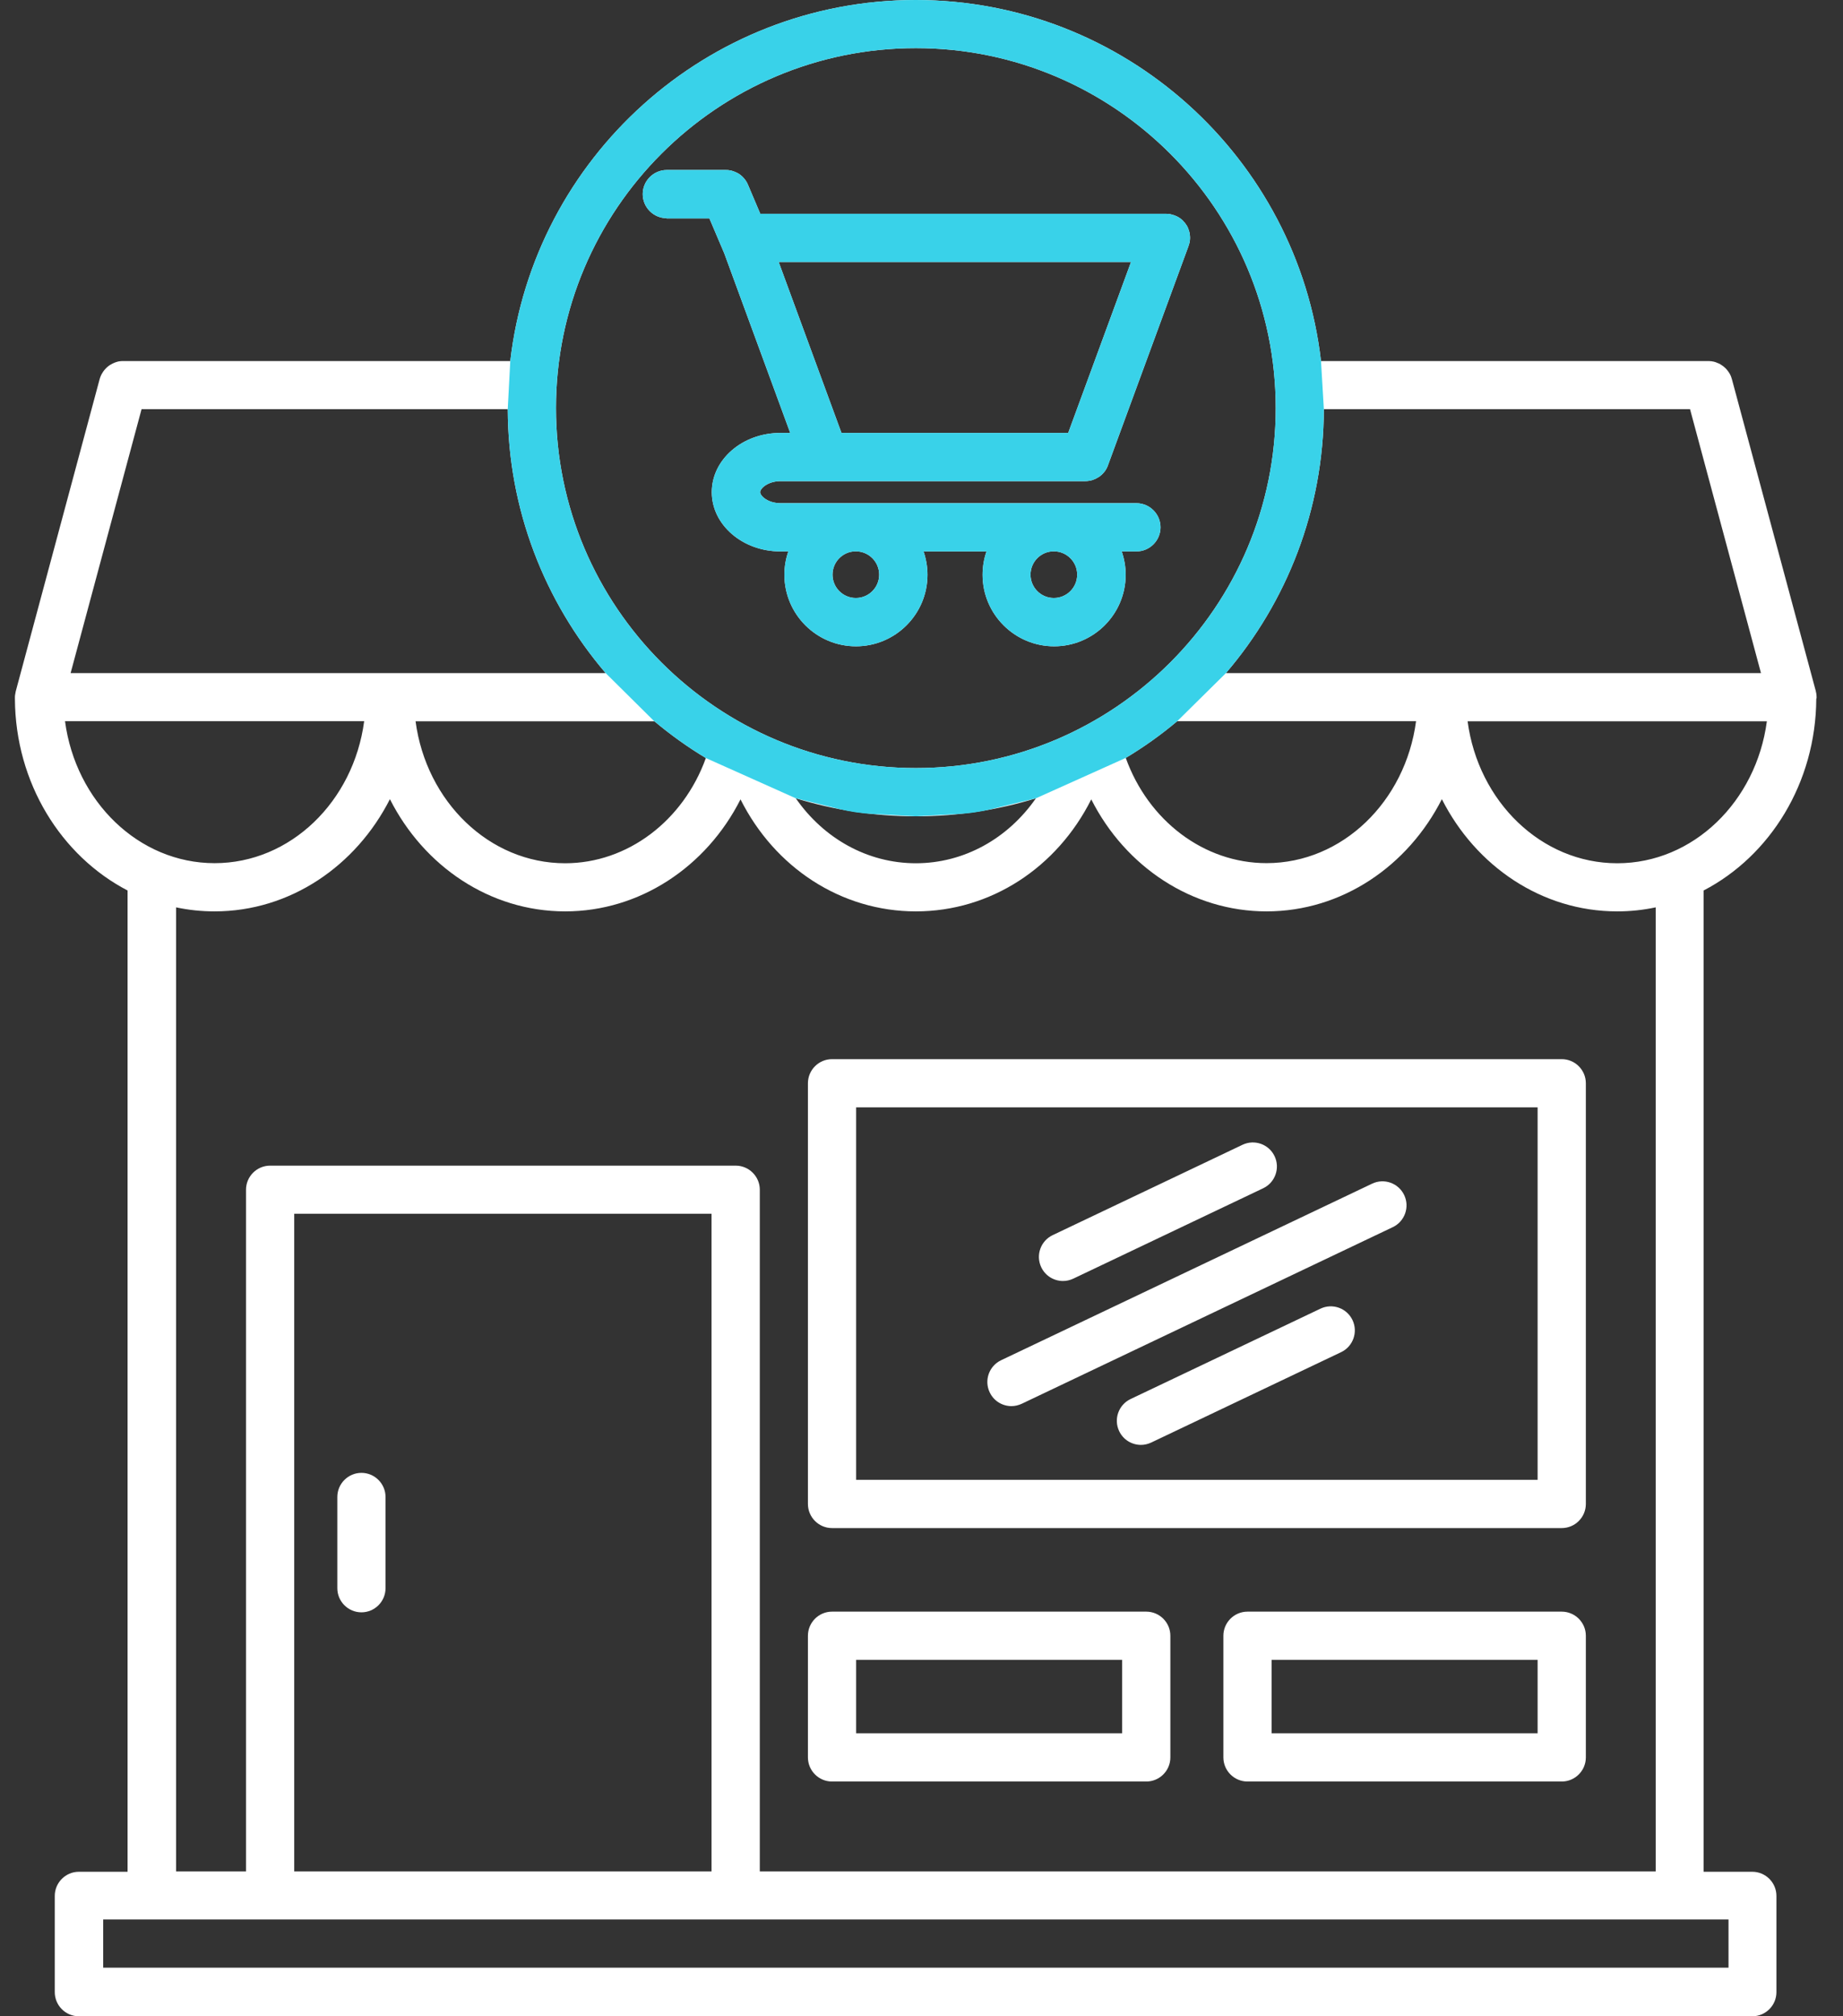 <svg width="64" height="70" viewBox="0 0 64 70" fill="none" xmlns="http://www.w3.org/2000/svg">
<rect x="0" y="0" width="64" height="70" fill="#333333" stroke="none"/>
<path d="M63.082 24.242V24.229V24.205V24.184C63.082 24.167 63.082 24.154 63.079 24.137C63.079 24.123 63.075 24.109 63.075 24.096C63.072 24.082 63.072 24.068 63.069 24.058C63.065 24.041 63.062 24.024 63.058 24.01C63.055 24.003 63.055 23.996 63.055 23.99L60.14 13.157C60.14 13.157 60.136 13.15 60.136 13.146C60.13 13.129 60.126 13.112 60.119 13.095C60.116 13.085 60.113 13.075 60.109 13.064C60.102 13.051 60.096 13.034 60.089 13.02C60.082 13.01 60.078 12.996 60.072 12.986C60.065 12.975 60.058 12.962 60.051 12.951C60.044 12.938 60.037 12.928 60.027 12.914C60.02 12.904 60.014 12.897 60.007 12.887C59.996 12.873 59.986 12.859 59.976 12.846C59.969 12.839 59.962 12.832 59.955 12.822C59.945 12.808 59.931 12.798 59.921 12.784C59.914 12.777 59.907 12.77 59.897 12.764C59.887 12.753 59.873 12.743 59.863 12.733C59.853 12.726 59.846 12.719 59.836 12.712C59.825 12.702 59.812 12.695 59.802 12.688C59.791 12.681 59.778 12.675 59.767 12.665C59.757 12.658 59.747 12.651 59.737 12.644C59.723 12.637 59.709 12.63 59.696 12.623C59.685 12.617 59.675 12.613 59.665 12.61C59.651 12.603 59.638 12.6 59.62 12.593C59.61 12.589 59.6 12.586 59.59 12.579C59.576 12.576 59.562 12.569 59.545 12.565C59.532 12.562 59.521 12.559 59.508 12.555C59.494 12.552 59.48 12.548 59.467 12.548C59.453 12.545 59.439 12.541 59.422 12.541C59.409 12.538 59.398 12.538 59.388 12.538C59.371 12.538 59.357 12.535 59.34 12.535H59.327H45.873C45.059 5.488 39.058 0 31.797 0C24.538 0 18.534 5.488 17.72 12.535H4.266H4.256C4.236 12.535 4.219 12.538 4.198 12.538C4.188 12.538 4.181 12.541 4.171 12.541C4.154 12.545 4.136 12.548 4.116 12.548C4.106 12.552 4.095 12.552 4.089 12.555C4.072 12.559 4.058 12.562 4.041 12.569C4.031 12.572 4.02 12.576 4.01 12.579C3.996 12.586 3.983 12.589 3.966 12.596C3.955 12.6 3.945 12.603 3.935 12.61C3.921 12.617 3.908 12.623 3.894 12.63C3.884 12.637 3.873 12.64 3.863 12.647C3.849 12.654 3.836 12.665 3.822 12.671C3.812 12.678 3.805 12.681 3.795 12.688C3.781 12.699 3.767 12.709 3.754 12.719C3.747 12.726 3.74 12.729 3.733 12.736C3.72 12.746 3.706 12.76 3.692 12.774C3.685 12.781 3.679 12.784 3.675 12.791C3.661 12.805 3.651 12.818 3.638 12.832C3.631 12.839 3.627 12.846 3.62 12.852C3.61 12.866 3.6 12.88 3.59 12.893C3.583 12.9 3.576 12.911 3.573 12.917C3.562 12.931 3.556 12.945 3.549 12.958C3.542 12.969 3.535 12.979 3.528 12.992C3.521 13.003 3.518 13.016 3.511 13.027C3.504 13.04 3.497 13.054 3.491 13.071C3.487 13.081 3.484 13.092 3.48 13.102C3.474 13.119 3.47 13.136 3.463 13.153C3.463 13.157 3.46 13.16 3.46 13.163L0.548 23.996C0.545 24.003 0.545 24.007 0.545 24.014C0.541 24.031 0.535 24.048 0.535 24.068C0.531 24.078 0.531 24.089 0.528 24.102C0.524 24.119 0.524 24.133 0.521 24.15C0.521 24.164 0.518 24.178 0.518 24.195V24.219V24.225V24.242V24.256C0.531 27.185 2.127 29.717 4.43 30.916V64.983H2.739C2.278 64.983 1.902 65.359 1.902 65.821V69.163C1.902 69.624 2.278 70 2.739 70H60.85C61.312 70 61.688 69.624 61.688 69.163V65.821C61.688 65.359 61.312 64.983 60.85 64.983H59.159V30.916C61.466 29.717 63.058 27.185 63.072 24.256L63.082 24.242ZM56.159 29.97C53.52 29.97 51.333 27.824 50.964 25.042H61.356C60.987 27.827 58.797 29.97 56.162 29.97H56.159ZM4.916 14.205H17.632C17.642 17.698 18.92 20.896 21.032 23.368H2.452L4.916 14.205ZM22.721 25.038C23.281 25.507 23.879 25.937 24.512 26.317C23.729 28.493 21.795 29.97 19.625 29.97C16.987 29.97 14.8 27.824 14.431 25.042H22.721L22.721 25.038ZM45.972 14.205H58.688L61.152 23.368H42.572C44.684 20.9 45.962 17.698 45.972 14.205ZM40.884 25.038H49.174C48.805 27.824 46.615 29.966 43.98 29.966C41.81 29.966 39.876 28.493 39.093 26.313C39.725 25.934 40.323 25.507 40.884 25.035L40.884 25.038ZM31.804 1.671C38.697 1.671 44.301 7.279 44.301 14.168C44.301 21.061 38.693 26.665 31.804 26.665C24.911 26.665 19.307 21.057 19.307 14.168C19.307 7.275 24.915 1.671 31.804 1.671ZM35.973 27.715C35.002 29.112 33.478 29.97 31.804 29.97C30.129 29.97 28.605 29.112 27.635 27.715C28.954 28.121 30.355 28.34 31.804 28.34C33.253 28.34 34.654 28.121 35.973 27.715ZM2.254 25.039H12.646C12.277 27.824 10.087 29.967 7.452 29.967C4.814 29.967 2.627 27.821 2.258 25.039H2.254ZM60.024 68.312H3.583V66.641H60.024V68.312ZM24.709 64.97H10.217V42.139H24.709V64.97ZM57.496 64.97H26.385V41.305C26.385 40.844 26.009 40.468 25.547 40.468H9.381C8.919 40.468 8.543 40.844 8.543 41.305V64.97H6.114V31.501C6.548 31.593 6.992 31.641 7.45 31.641C10.074 31.641 12.364 30.062 13.54 27.745C14.715 30.066 17.001 31.641 19.629 31.641C22.206 31.641 24.526 30.103 25.715 27.752C26.905 30.124 29.211 31.641 31.805 31.641C34.399 31.641 36.705 30.124 37.895 27.752C39.084 30.103 41.404 31.641 43.981 31.641C46.605 31.641 48.895 30.062 50.07 27.745C51.246 30.066 53.532 31.641 56.16 31.641C56.618 31.641 57.062 31.593 57.496 31.501L57.496 64.97ZM11.714 55.139V51.971C11.714 51.51 12.09 51.134 12.551 51.134C13.012 51.134 13.388 51.51 13.388 51.971V55.139C13.388 55.6 13.012 55.976 12.551 55.976C12.09 55.976 11.714 55.6 11.714 55.139ZM54.233 36.771H28.893C28.432 36.771 28.056 37.147 28.056 37.608V52.214C28.056 52.675 28.432 53.051 28.893 53.051H54.233C54.694 53.051 55.07 52.675 55.07 52.214V37.608C55.07 37.147 54.694 36.771 54.233 36.771ZM53.395 51.376H29.73V38.445H53.395V51.376ZM39.805 55.952H28.893C28.432 55.952 28.056 56.328 28.056 56.789V61.013C28.056 61.474 28.432 61.85 28.893 61.85H39.805C40.266 61.85 40.642 61.474 40.642 61.013V56.789C40.642 56.328 40.266 55.952 39.805 55.952ZM38.968 60.176H29.73V57.627H38.968V60.176ZM54.232 55.952H43.321C42.859 55.952 42.483 56.328 42.483 56.789V61.013C42.483 61.474 42.859 61.85 43.321 61.85H54.232C54.694 61.85 55.07 61.474 55.07 61.013V56.789C55.07 56.328 54.694 55.952 54.232 55.952ZM53.395 60.176H44.158V57.627H53.395V60.176ZM36.158 43.995C35.96 43.578 36.138 43.079 36.555 42.881L43.147 39.744C43.564 39.546 44.063 39.723 44.261 40.14C44.459 40.557 44.281 41.056 43.864 41.254L37.272 44.391C37.156 44.446 37.033 44.473 36.913 44.473C36.603 44.473 36.302 44.299 36.158 43.995ZM34.368 48.338C34.169 47.922 34.347 47.422 34.764 47.224L47.648 41.094C48.065 40.895 48.564 41.073 48.762 41.49C48.96 41.907 48.782 42.406 48.365 42.604L35.482 48.735C35.365 48.789 35.242 48.817 35.123 48.817C34.812 48.817 34.511 48.642 34.368 48.338ZM46.967 45.83C47.165 46.247 46.987 46.746 46.571 46.944L39.978 50.081C39.862 50.136 39.739 50.163 39.62 50.163C39.309 50.163 39.008 49.989 38.864 49.685C38.666 49.268 38.844 48.769 39.261 48.571L45.853 45.434C46.27 45.235 46.769 45.413 46.967 45.83ZM23.138 7.583H24.635L25.151 8.796L27.441 15.03H27.099C25.783 15.03 24.717 15.952 24.717 17.087C24.717 18.221 25.787 19.144 27.099 19.144H27.376C27.287 19.397 27.239 19.67 27.239 19.954C27.239 21.324 28.353 22.438 29.723 22.438C31.094 22.438 32.208 21.324 32.208 19.954C32.208 19.67 32.157 19.397 32.071 19.144H34.258C34.169 19.397 34.121 19.67 34.121 19.954C34.121 21.324 35.236 22.438 36.606 22.438C37.976 22.438 39.09 21.324 39.09 19.954C39.09 19.67 39.039 19.397 38.953 19.144H39.463C39.924 19.144 40.3 18.768 40.3 18.307C40.3 17.846 39.924 17.47 39.463 17.47H36.613H36.609H36.606H29.733H29.73H29.727H27.109C26.668 17.47 26.398 17.22 26.398 17.087C26.398 16.954 26.668 16.704 27.109 16.704H37.693C37.734 16.704 37.771 16.701 37.809 16.694C37.819 16.694 37.826 16.69 37.833 16.69C37.87 16.684 37.908 16.677 37.946 16.663C37.949 16.663 37.949 16.663 37.949 16.66C37.983 16.649 38.017 16.636 38.052 16.619C38.058 16.615 38.065 16.612 38.072 16.608C38.106 16.591 38.137 16.574 38.168 16.554C38.175 16.55 38.178 16.547 38.181 16.544C38.209 16.523 38.233 16.503 38.257 16.482C38.263 16.475 38.27 16.472 38.274 16.465C38.298 16.441 38.325 16.414 38.346 16.386C38.352 16.379 38.356 16.373 38.362 16.366C38.383 16.338 38.404 16.311 38.417 16.28C38.421 16.277 38.421 16.273 38.424 16.27C38.441 16.236 38.458 16.202 38.472 16.164C38.475 16.161 38.475 16.157 38.475 16.154L41.271 8.547C41.274 8.54 41.274 8.537 41.274 8.533C41.281 8.516 41.284 8.499 41.291 8.482C41.295 8.472 41.298 8.458 41.301 8.448C41.305 8.434 41.308 8.421 41.312 8.403C41.315 8.39 41.315 8.376 41.319 8.359C41.322 8.345 41.322 8.335 41.322 8.325C41.325 8.308 41.325 8.291 41.325 8.274V8.257V8.239C41.325 8.222 41.325 8.205 41.322 8.188C41.322 8.178 41.319 8.164 41.319 8.154C41.315 8.14 41.315 8.123 41.312 8.11C41.308 8.096 41.305 8.082 41.305 8.069C41.301 8.055 41.298 8.045 41.295 8.034C41.291 8.021 41.284 8.004 41.281 7.99C41.278 7.98 41.274 7.969 41.271 7.959C41.264 7.946 41.26 7.928 41.254 7.915C41.25 7.905 41.243 7.894 41.24 7.884C41.233 7.87 41.226 7.857 41.219 7.843C41.213 7.833 41.206 7.822 41.199 7.812C41.192 7.799 41.185 7.788 41.175 7.778C41.168 7.768 41.158 7.754 41.151 7.744C41.144 7.734 41.137 7.723 41.127 7.717C41.117 7.703 41.107 7.693 41.096 7.682C41.09 7.676 41.083 7.665 41.076 7.658C41.066 7.648 41.052 7.635 41.038 7.624C41.032 7.617 41.021 7.611 41.014 7.604C41.001 7.594 40.99 7.583 40.977 7.576C40.967 7.57 40.956 7.563 40.946 7.556C40.936 7.549 40.922 7.542 40.912 7.535C40.898 7.529 40.888 7.522 40.874 7.515C40.864 7.508 40.854 7.505 40.843 7.501C40.826 7.494 40.813 7.488 40.796 7.481C40.792 7.477 40.785 7.477 40.782 7.474C40.775 7.471 40.772 7.471 40.765 7.471C40.748 7.464 40.734 7.46 40.717 7.457C40.707 7.453 40.693 7.45 40.683 7.447C40.669 7.443 40.656 7.44 40.642 7.436C40.628 7.433 40.611 7.43 40.597 7.43C40.587 7.426 40.577 7.426 40.563 7.426C40.546 7.423 40.526 7.423 40.509 7.423H40.495H26.402L25.979 6.425C25.968 6.398 25.955 6.37 25.941 6.343C25.934 6.333 25.931 6.326 25.924 6.315C25.914 6.302 25.907 6.288 25.9 6.274C25.89 6.261 25.879 6.247 25.869 6.233C25.862 6.227 25.855 6.216 25.852 6.21C25.842 6.196 25.828 6.182 25.814 6.169C25.808 6.162 25.801 6.155 25.797 6.148C25.784 6.134 25.773 6.124 25.76 6.114C25.753 6.107 25.746 6.1 25.736 6.093C25.726 6.083 25.712 6.076 25.702 6.066C25.691 6.059 25.681 6.049 25.671 6.042C25.661 6.035 25.65 6.028 25.64 6.025C25.627 6.018 25.613 6.008 25.599 6.001C25.592 5.998 25.582 5.994 25.575 5.991C25.558 5.984 25.541 5.974 25.524 5.967C25.517 5.964 25.51 5.96 25.503 5.96C25.486 5.953 25.466 5.946 25.449 5.94C25.442 5.936 25.432 5.936 25.425 5.933C25.408 5.926 25.391 5.923 25.37 5.919C25.357 5.916 25.343 5.916 25.329 5.912C25.316 5.909 25.302 5.909 25.288 5.905C25.261 5.902 25.23 5.902 25.199 5.902H23.156C22.695 5.902 22.319 6.278 22.319 6.739C22.319 7.201 22.695 7.576 23.156 7.576L23.138 7.583ZM30.53 19.951C30.53 20.398 30.168 20.761 29.72 20.761C29.272 20.761 28.91 20.398 28.91 19.951C28.91 19.503 29.272 19.141 29.717 19.141H29.724C30.168 19.144 30.53 19.503 30.53 19.951ZM37.406 19.951C37.406 20.398 37.043 20.761 36.596 20.761C36.148 20.761 35.786 20.398 35.786 19.951C35.786 19.503 36.148 19.141 36.592 19.141H36.599C37.043 19.144 37.406 19.503 37.406 19.951ZM29.221 15.03L27.041 9.097H39.275L37.094 15.03H29.217H29.221Z" fill="white"/>
<path fill-rule="evenodd" clip-rule="evenodd" d="M45.873 12.535C45.059 5.488 39.058 0 31.796 0C24.538 0 18.534 5.488 17.72 12.535L17.632 14.205C17.642 17.698 18.92 20.896 21.032 23.368L22.721 25.042L22.721 25.038C23.281 25.507 23.879 25.937 24.512 26.317L27.635 27.715L29.166 28.093C29.532 28.183 29.906 28.238 30.282 28.258L31.804 28.34L33.308 28.258C33.676 28.238 34.042 28.184 34.4 28.097L35.973 27.715L39.093 26.313C39.725 25.934 40.323 25.507 40.884 25.035L42.572 23.368C44.684 20.9 45.962 17.698 45.972 14.205L45.873 12.535ZM44.301 14.168C44.301 7.279 38.697 1.671 31.804 1.671C24.915 1.671 19.307 7.275 19.307 14.168C19.307 21.057 24.911 26.665 31.804 26.665C38.693 26.665 44.301 21.061 44.301 14.168ZM23.138 7.583H24.635L25.151 8.796L27.441 15.03H27.099C25.783 15.03 24.717 15.952 24.717 17.087C24.717 18.221 25.787 19.144 27.099 19.144H27.376C27.287 19.397 27.239 19.67 27.239 19.954C27.239 21.324 28.353 22.438 29.723 22.438C31.094 22.438 32.208 21.324 32.208 19.954C32.208 19.67 32.157 19.397 32.071 19.144H34.258C34.169 19.397 34.121 19.67 34.121 19.954C34.121 21.324 35.235 22.438 36.606 22.438C37.976 22.438 39.09 21.324 39.09 19.954C39.09 19.67 39.039 19.397 38.953 19.144H39.463C39.924 19.144 40.3 18.768 40.3 18.307C40.3 17.846 39.924 17.47 39.463 17.47H36.613H36.609H36.606H29.733H29.73H29.727H27.109C26.668 17.47 26.398 17.22 26.398 17.087C26.398 16.954 26.668 16.704 27.109 16.704H37.693C37.734 16.704 37.771 16.701 37.809 16.694L37.81 16.694C37.813 16.694 37.815 16.693 37.818 16.693L37.823 16.692L37.828 16.691C37.83 16.691 37.833 16.69 37.833 16.69C37.87 16.684 37.908 16.677 37.946 16.663C37.949 16.663 37.949 16.663 37.949 16.66C37.983 16.649 38.017 16.636 38.051 16.619L38.072 16.608C38.106 16.591 38.137 16.574 38.168 16.554C38.175 16.55 38.178 16.547 38.181 16.544C38.209 16.523 38.233 16.503 38.257 16.482L38.26 16.479L38.264 16.476C38.268 16.472 38.271 16.469 38.274 16.465C38.298 16.441 38.325 16.414 38.345 16.386C38.349 16.383 38.351 16.379 38.354 16.376C38.356 16.373 38.359 16.369 38.362 16.366C38.383 16.338 38.404 16.311 38.417 16.28C38.421 16.277 38.421 16.273 38.424 16.27C38.441 16.236 38.458 16.202 38.472 16.164C38.475 16.161 38.475 16.157 38.475 16.154L41.271 8.547C41.274 8.54 41.274 8.537 41.274 8.533C41.278 8.525 41.28 8.516 41.283 8.508C41.285 8.499 41.288 8.491 41.291 8.482C41.293 8.477 41.295 8.471 41.296 8.465C41.298 8.459 41.3 8.453 41.301 8.448C41.305 8.434 41.308 8.421 41.312 8.403C41.313 8.396 41.314 8.389 41.315 8.381C41.316 8.374 41.317 8.367 41.319 8.359C41.322 8.345 41.322 8.335 41.322 8.325C41.325 8.308 41.325 8.291 41.325 8.274V8.257V8.239C41.325 8.222 41.325 8.205 41.322 8.188L41.322 8.185L41.322 8.181C41.321 8.178 41.321 8.174 41.32 8.171L41.319 8.162C41.319 8.159 41.319 8.156 41.319 8.154C41.317 8.147 41.316 8.139 41.315 8.132L41.314 8.126L41.313 8.118C41.313 8.115 41.312 8.112 41.312 8.11C41.308 8.096 41.305 8.082 41.305 8.069C41.301 8.055 41.298 8.045 41.295 8.034C41.293 8.028 41.29 8.02 41.288 8.012C41.285 8.004 41.283 7.997 41.281 7.99L41.271 7.959L41.268 7.954C41.267 7.952 41.266 7.949 41.265 7.946L41.262 7.937C41.26 7.929 41.257 7.922 41.254 7.915L41.252 7.911L41.251 7.908L41.247 7.899C41.244 7.894 41.242 7.889 41.24 7.884L41.219 7.843L41.199 7.812C41.192 7.799 41.185 7.788 41.175 7.778C41.172 7.773 41.167 7.767 41.163 7.761L41.157 7.753L41.151 7.744C41.144 7.734 41.137 7.723 41.127 7.717C41.117 7.703 41.107 7.693 41.096 7.682L41.093 7.679L41.091 7.677L41.086 7.67C41.083 7.666 41.079 7.662 41.076 7.658C41.066 7.648 41.052 7.635 41.038 7.624C41.035 7.621 41.031 7.617 41.026 7.614C41.022 7.611 41.018 7.607 41.014 7.604C41.01 7.601 41.006 7.597 41.002 7.594C40.994 7.588 40.986 7.581 40.977 7.576L40.946 7.556C40.941 7.553 40.935 7.549 40.929 7.546C40.923 7.542 40.917 7.539 40.912 7.535L40.906 7.533L40.9 7.529L40.893 7.525C40.887 7.522 40.881 7.518 40.874 7.515C40.864 7.508 40.854 7.505 40.843 7.501C40.835 7.498 40.827 7.494 40.819 7.491C40.812 7.488 40.804 7.484 40.796 7.481C40.794 7.479 40.791 7.478 40.789 7.477C40.786 7.476 40.784 7.476 40.782 7.474C40.775 7.471 40.772 7.471 40.765 7.471C40.748 7.464 40.734 7.46 40.717 7.457C40.712 7.455 40.706 7.453 40.7 7.452L40.694 7.45C40.69 7.449 40.686 7.448 40.683 7.447L40.642 7.436C40.628 7.433 40.611 7.43 40.597 7.43C40.587 7.426 40.577 7.426 40.563 7.426C40.546 7.423 40.526 7.423 40.509 7.423H40.495H26.402L25.979 6.425C25.968 6.398 25.954 6.37 25.941 6.343C25.938 6.338 25.935 6.333 25.932 6.329C25.93 6.325 25.927 6.321 25.924 6.315C25.913 6.302 25.907 6.288 25.9 6.274L25.869 6.233C25.862 6.227 25.855 6.216 25.852 6.21C25.842 6.196 25.828 6.182 25.814 6.169C25.808 6.162 25.801 6.155 25.797 6.148C25.784 6.134 25.773 6.124 25.76 6.114C25.753 6.107 25.746 6.1 25.736 6.093C25.731 6.088 25.725 6.084 25.719 6.08C25.713 6.075 25.707 6.071 25.702 6.066C25.697 6.063 25.691 6.058 25.686 6.054C25.681 6.05 25.676 6.046 25.671 6.042C25.661 6.035 25.65 6.028 25.64 6.025C25.633 6.022 25.627 6.017 25.62 6.013C25.613 6.009 25.606 6.005 25.599 6.001C25.596 5.999 25.591 5.998 25.587 5.996L25.582 5.994C25.579 5.993 25.577 5.992 25.575 5.991C25.567 5.987 25.558 5.983 25.55 5.979C25.541 5.975 25.532 5.97 25.524 5.967C25.517 5.964 25.51 5.96 25.503 5.96C25.495 5.957 25.485 5.953 25.476 5.95C25.467 5.946 25.457 5.943 25.449 5.94C25.445 5.938 25.441 5.937 25.437 5.936C25.433 5.935 25.428 5.934 25.425 5.933C25.408 5.926 25.391 5.923 25.37 5.919C25.363 5.917 25.357 5.917 25.35 5.916C25.343 5.915 25.336 5.914 25.329 5.912C25.322 5.911 25.316 5.91 25.309 5.909C25.302 5.908 25.295 5.907 25.288 5.905C25.261 5.902 25.23 5.902 25.199 5.902H23.156C22.695 5.902 22.319 6.278 22.319 6.739C22.319 7.201 22.695 7.576 23.156 7.576L23.138 7.583ZM27.041 9.097L29.221 15.03H37.094L39.275 9.097H27.041ZM30.53 19.951C30.53 20.398 30.168 20.761 29.72 20.761C29.272 20.761 28.91 20.398 28.91 19.951C28.91 19.503 29.272 19.141 29.717 19.141H29.723C30.168 19.144 30.53 19.503 30.53 19.951ZM36.596 20.761C37.043 20.761 37.406 20.398 37.406 19.951C37.406 19.503 37.043 19.144 36.599 19.141H36.592C36.148 19.141 35.786 19.503 35.786 19.951C35.786 20.398 36.148 20.761 36.596 20.761Z" fill="#39D2E9"/>
</svg>
